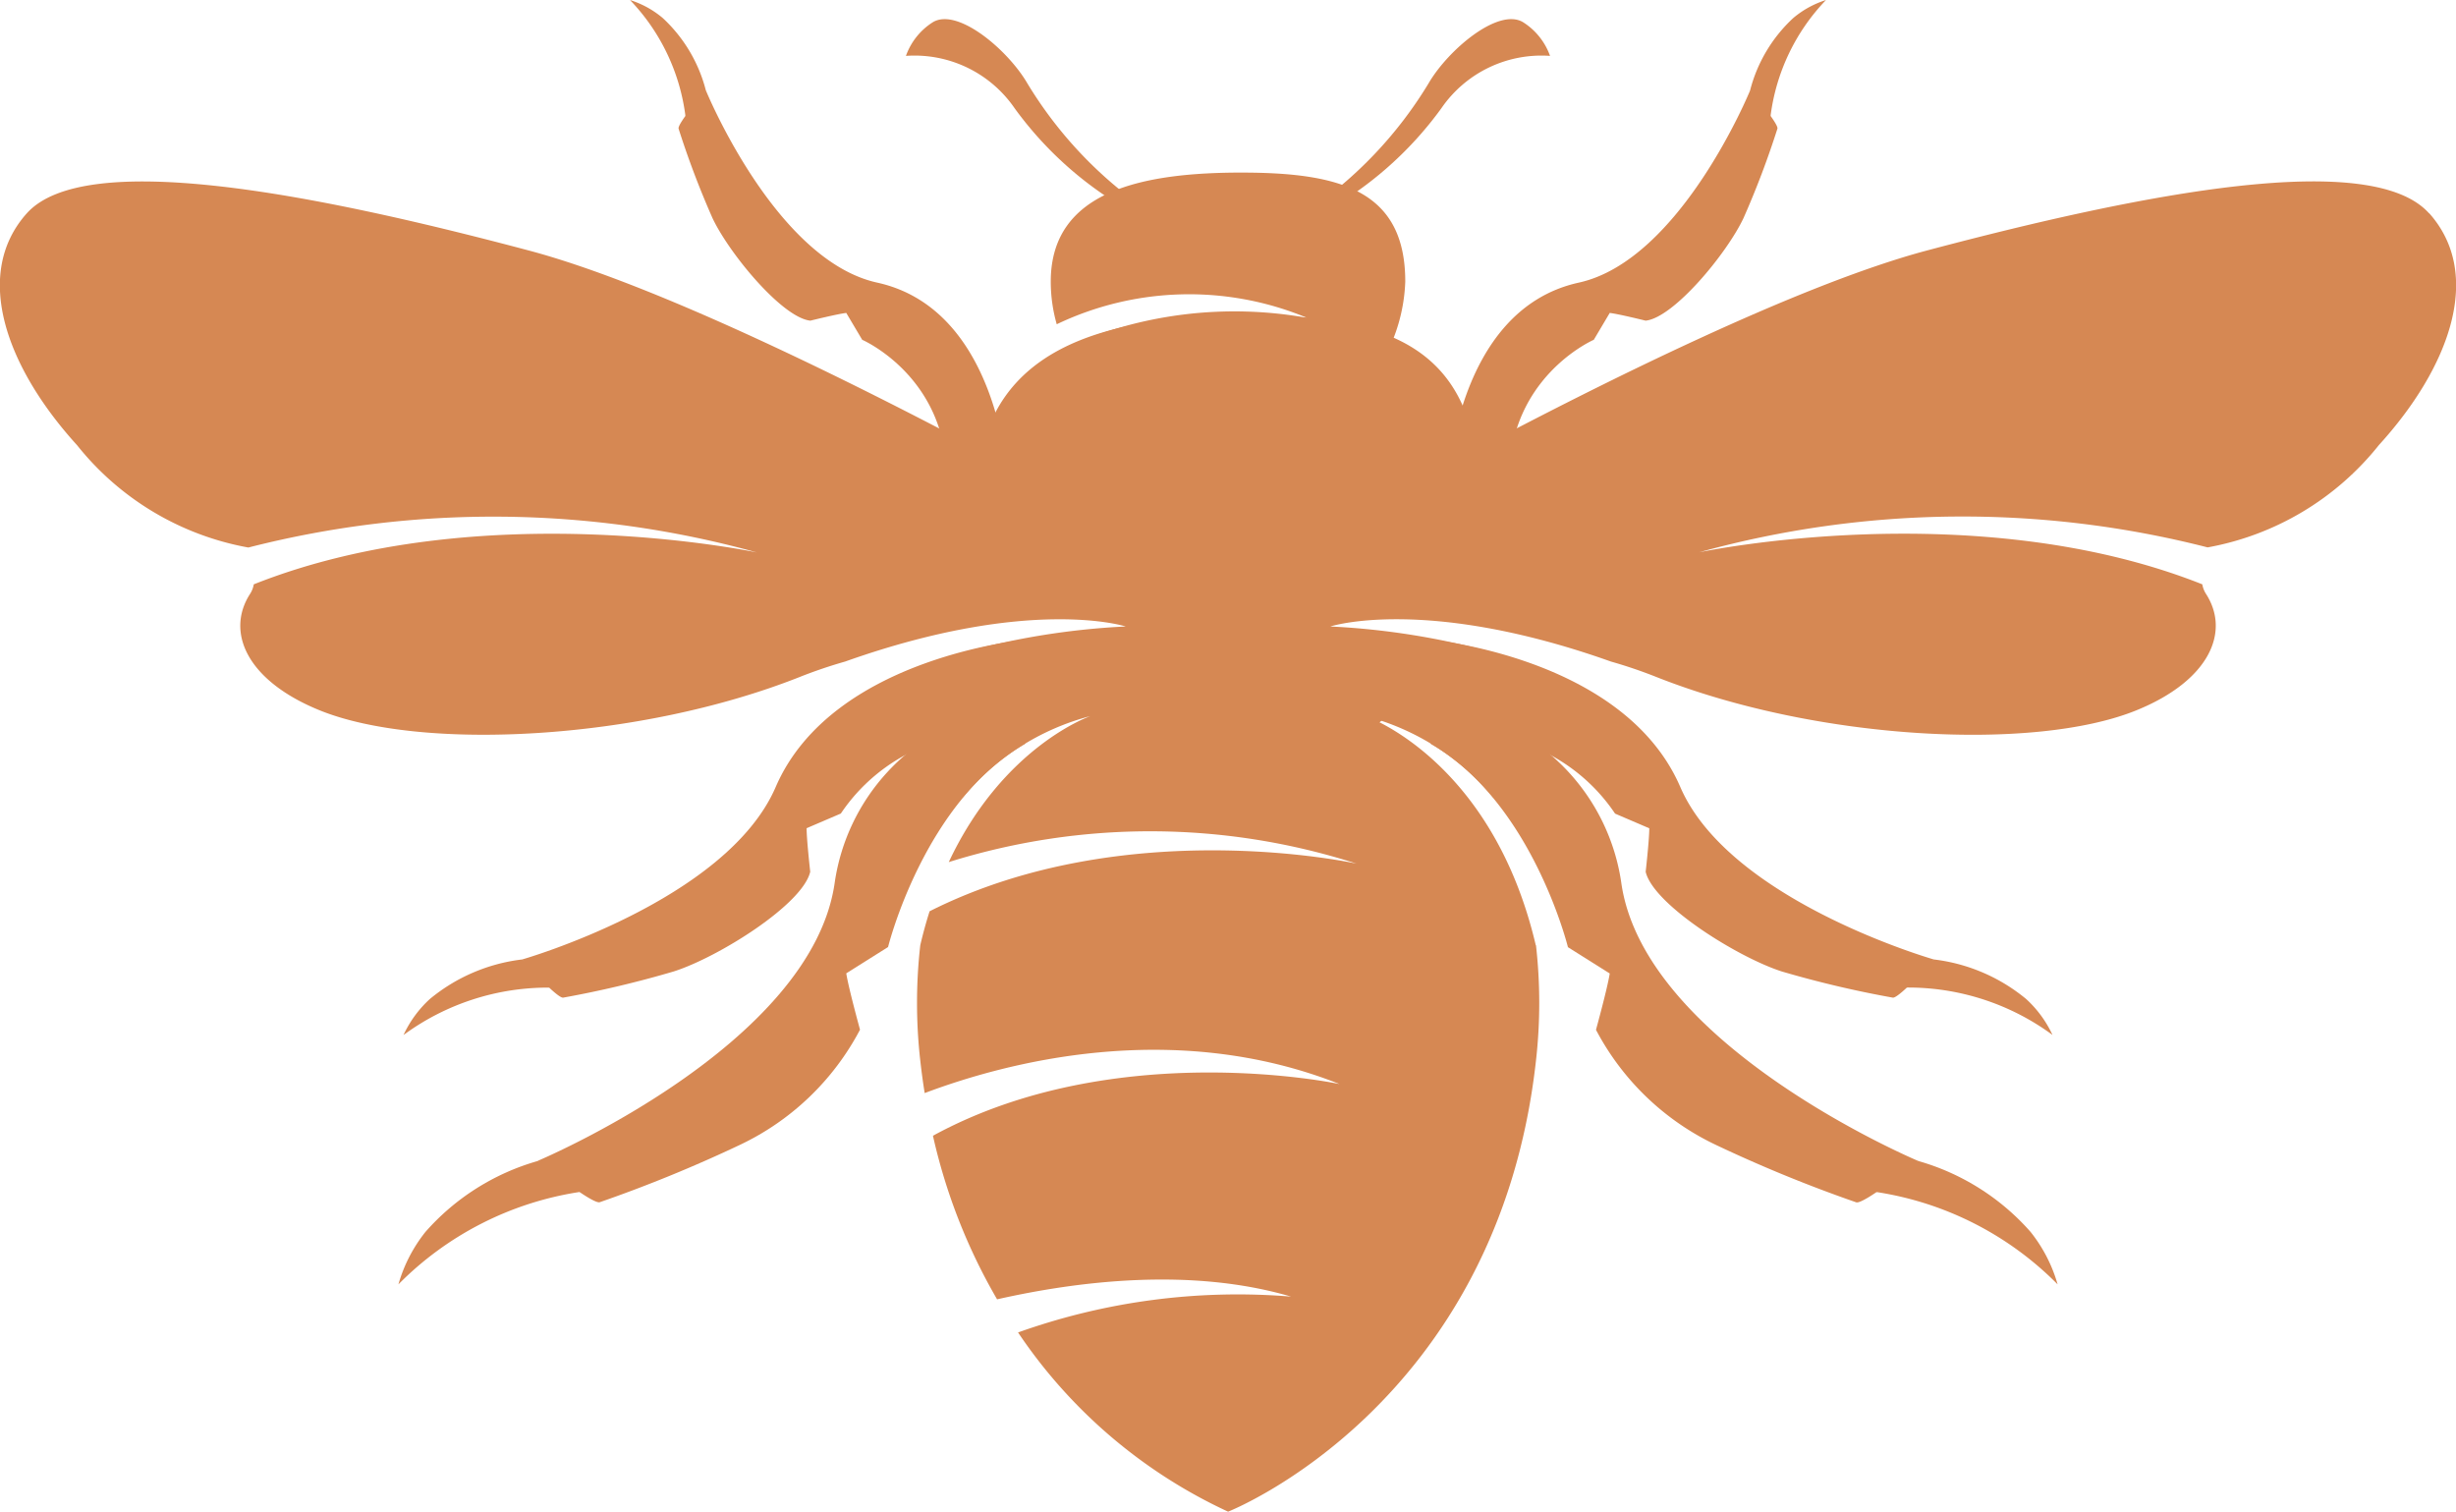 <?xml version="1.0" encoding="UTF-8"?>
<svg xmlns="http://www.w3.org/2000/svg" xmlns:xlink="http://www.w3.org/1999/xlink" width="95.357" height="58.694" viewBox="0 0 95.357 58.694">
  <defs>
    <clipPath id="clip-path">
      <rect id="Rectangle_224" data-name="Rectangle 224" width="95.357" height="58.694" fill="#d68853"></rect>
    </clipPath>
  </defs>
  <g id="Group_1095" data-name="Group 1095" clip-path="url(#clip-path)">
    <path id="Path_45491" data-name="Path 45491" d="M180.562,26.629s.236-6.831,5.091-7.9c3.961-.869,6.657-7.471,6.657-7.471s1.1,1.288,1.057,1.49a34.254,34.254,0,0,1-1.319,3.479c-.655,1.385-2.717,3.871-3.8,3.978,0,0-1.036-.257-1.392-.3l-.619,1.043S181.89,22.829,183.2,28.3" transform="translate(-124.356 -7.756)" fill="#d68853"></path>
    <path id="Path_45492" data-name="Path 45492" d="M218.3,3.5A5.787,5.787,0,0,1,219.972.7a3.685,3.685,0,0,1,1.272-.7A7.943,7.943,0,0,0,219.092,4.5l-.3.088" transform="translate(-150.348 0.001)" fill="#d68853"></path>
    <path id="Path_45493" data-name="Path 45493" d="M97.439,26.629s-.236-6.831-5.091-7.9c-3.961-.869-6.657-7.471-6.657-7.471s-1.1,1.288-1.057,1.49a34.3,34.3,0,0,0,1.319,3.479c.655,1.385,2.717,3.871,3.8,3.978,0,0,1.036-.257,1.392-.3l.619,1.043S96.111,22.829,94.8,28.3" transform="translate(-58.288 -7.756)" fill="#d68853"></path>
    <path id="Path_45494" data-name="Path 45494" d="M81.522,3.5A5.787,5.787,0,0,0,79.852.7,3.685,3.685,0,0,0,78.58,0,7.943,7.943,0,0,1,80.732,4.5l.3.088" transform="translate(-54.119 0.001)" fill="#d68853"></path>
    <path id="Path_45495" data-name="Path 45495" d="M121.969,9.984a14.035,14.035,0,0,1-4.749-4.14A4.711,4.711,0,0,0,113,3.811,2.563,2.563,0,0,1,114.05,2.5c.964-.57,2.912,1.084,3.663,2.375a16.042,16.042,0,0,0,4.726,4.977" transform="translate(-77.826 -1.641)" fill="#d68853"></path>
    <path id="Path_45496" data-name="Path 45496" d="M163.484,9.984a14.035,14.035,0,0,0,4.749-4.14,4.711,4.711,0,0,1,4.219-2.033A2.563,2.563,0,0,0,171.4,2.5c-.964-.57-2.912,1.084-3.663,2.375a16.042,16.042,0,0,1-4.726,4.977" transform="translate(-112.27 -1.641)" fill="#d68853"></path>
    <path id="Path_45497" data-name="Path 45497" d="M138.476,21.524c-3.8,0-7.416.682-7.416,4.231a6.027,6.027,0,0,0,.232,1.658,11.92,11.92,0,0,1,9.715-.251,16.056,16.056,0,0,0-9.378,1.153,6.911,6.911,0,0,0,6.313,3.866,6.665,6.665,0,0,0,6.882-6.425c0-3.548-2.546-4.231-6.347-4.231" transform="translate(-90.263 -14.824)" fill="#d68853"></path>
    <path id="Path_45498" data-name="Path 45498" d="M84.728,88.652A8.045,8.045,0,0,0,78.612,95.3c-.873,6.35-11.53,10.823-11.53,10.823s2.08,1.681,2.4,1.609a54.255,54.255,0,0,0,5.442-2.226,10.194,10.194,0,0,0,4.667-4.474s-.448-1.626-.534-2.187l1.623-1.021s1.389-5.64,5.337-7.9" transform="translate(-46.2 -61.056)" fill="#d68853"></path>
    <path id="Path_45499" data-name="Path 45499" d="M55.1,144.793a9.144,9.144,0,0,0-4.367,2.754,5.82,5.82,0,0,0-1.051,2.038A12.552,12.552,0,0,1,56.707,146l.127-.482" transform="translate(-34.213 -99.721)" fill="#d68853"></path>
    <path id="Path_45500" data-name="Path 45500" d="M84.867,79.695s-7.7.617-9.916,5.745c-1.913,4.434-9.855,6.7-9.855,6.7s1.35,1.5,1.6,1.48A40.84,40.84,0,0,0,71,92.6C72.741,92.042,76,90,76.291,88.731c0,0-.142-1.263-.14-1.69l1.328-.569a7.034,7.034,0,0,1,6.957-3.025c.677.1,1.953-1.052,2.734-.753" transform="translate(-44.833 -54.887)" fill="#d68853"></path>
    <path id="Path_45501" data-name="Path 45501" d="M54.926,119.668a6.892,6.892,0,0,0-3.574,1.535A4.389,4.389,0,0,0,50.33,122.6a9.456,9.456,0,0,1,5.654-1.84l.152-.344" transform="translate(-34.663 -82.417)" fill="#d68853"></path>
    <path id="Path_45502" data-name="Path 45502" d="M94.313,23.869c-2.231-2.5-11.014-.812-19.5,1.442-4.972,1.322-12.727,5.2-17.522,7.744-.725-4.326-4.1-5.223-8.857-5.223s-9.334.9-10.323,5.251c-4.79-2.54-12.582-6.445-17.573-7.771-8.483-2.255-17.267-3.938-19.5-1.442-2.1,2.352-.816,5.953,1.955,9a11,11,0,0,0,6.65,3.972,38.344,38.344,0,0,1,19.747.192S18.707,34.754,9.853,38.271a.985.985,0,0,1-.137.361c-.966,1.483-.143,3.379,2.7,4.532,3.95,1.6,12.381,1.173,18.612-1.287a18.525,18.525,0,0,1,1.786-.608c7.2-2.558,10.894-1.362,10.894-1.362a29.145,29.145,0,0,0-6.284,1,21.27,21.27,0,0,1,2.445.554c3.469.709,4.617,4.334,7.811,4.334v0a9.466,9.466,0,0,0,7.811-4.334,21.271,21.271,0,0,1,2.445-.554,29.145,29.145,0,0,0-6.284-1s3.69-1.2,10.894,1.362a18.525,18.525,0,0,1,1.786.608c6.231,2.46,14.662,2.889,18.612,1.287,2.841-1.152,3.664-3.049,2.7-4.532a.985.985,0,0,1-.137-.361c-8.854-3.517-19.541-1.242-19.541-1.242a38.344,38.344,0,0,1,19.747-.192,11,11,0,0,0,6.65-3.972c2.77-3.043,4.056-6.644,1.955-9" transform="translate(0 -15.585)" fill="#d68853"></path>
    <path id="Path_45503" data-name="Path 45503" d="M179.717,88.652a8.045,8.045,0,0,1,6.116,6.653c.873,6.35,11.53,10.823,11.53,10.823s-2.08,1.681-2.4,1.609a54.254,54.254,0,0,1-5.442-2.226,10.194,10.194,0,0,1-4.667-4.474s.448-1.626.534-2.187l-1.623-1.021s-1.389-5.64-5.337-7.9" transform="translate(-122.888 -61.056)" fill="#d68853"></path>
    <path id="Path_45504" data-name="Path 45504" d="M235.4,144.793a9.144,9.144,0,0,1,4.367,2.754,5.821,5.821,0,0,1,1.051,2.038,12.552,12.552,0,0,0-7.03-3.584l-.127-.482" transform="translate(-160.929 -99.721)" fill="#d68853"></path>
    <path id="Path_45505" data-name="Path 45505" d="M172.63,79.695s7.7.617,9.916,5.745c1.913,4.434,9.855,6.7,9.855,6.7s-1.35,1.5-1.6,1.48a40.84,40.84,0,0,1-4.312-1.016c-1.737-.558-4.992-2.606-5.287-3.87,0,0,.142-1.263.14-1.69l-1.328-.569a7.034,7.034,0,0,0-6.957-3.025c-.677.1-1.953-1.052-2.734-.753" transform="translate(-117.307 -54.887)" fill="#d68853"></path>
    <path id="Path_45506" data-name="Path 45506" d="M238.563,119.668a6.893,6.893,0,0,1,3.574,1.535,4.389,4.389,0,0,1,1.022,1.394,9.455,9.455,0,0,0-5.654-1.84l-.152-.344" transform="translate(-163.469 -82.417)" fill="#d68853"></path>
    <path id="Path_45507" data-name="Path 45507" d="M138.393,89.076c-1.692-7.213-6.609-8.9-6.609-8.9a9.573,9.573,0,0,1,4.967,3.171c-2.142-4.41-6-7.3-10.308-7.3s-8.167,2.895-10.309,7.3a9.574,9.574,0,0,1,4.967-3.171s-3.383,1.158-5.5,5.669a26.176,26.176,0,0,1,15.833.06s-8.954-1.992-16.577,1.849q-.2.625-.362,1.317a19.891,19.891,0,0,0,0,4.482q.072.644.171,1.26c3.068-1.159,9.587-2.934,16.107-.351,0,0-8.692-1.863-15.786,2.007a22.353,22.353,0,0,0,2.49,6.351c3.163-.714,7.537-1.246,11.414-.106a25.361,25.361,0,0,0-10.6,1.392,19.88,19.88,0,0,0,8.155,6.958s10.465-4.1,11.954-17.511a19.873,19.873,0,0,0,0-4.482" transform="translate(-78.764 -52.375)" fill="#d68853"></path>
  </g>
</svg>
